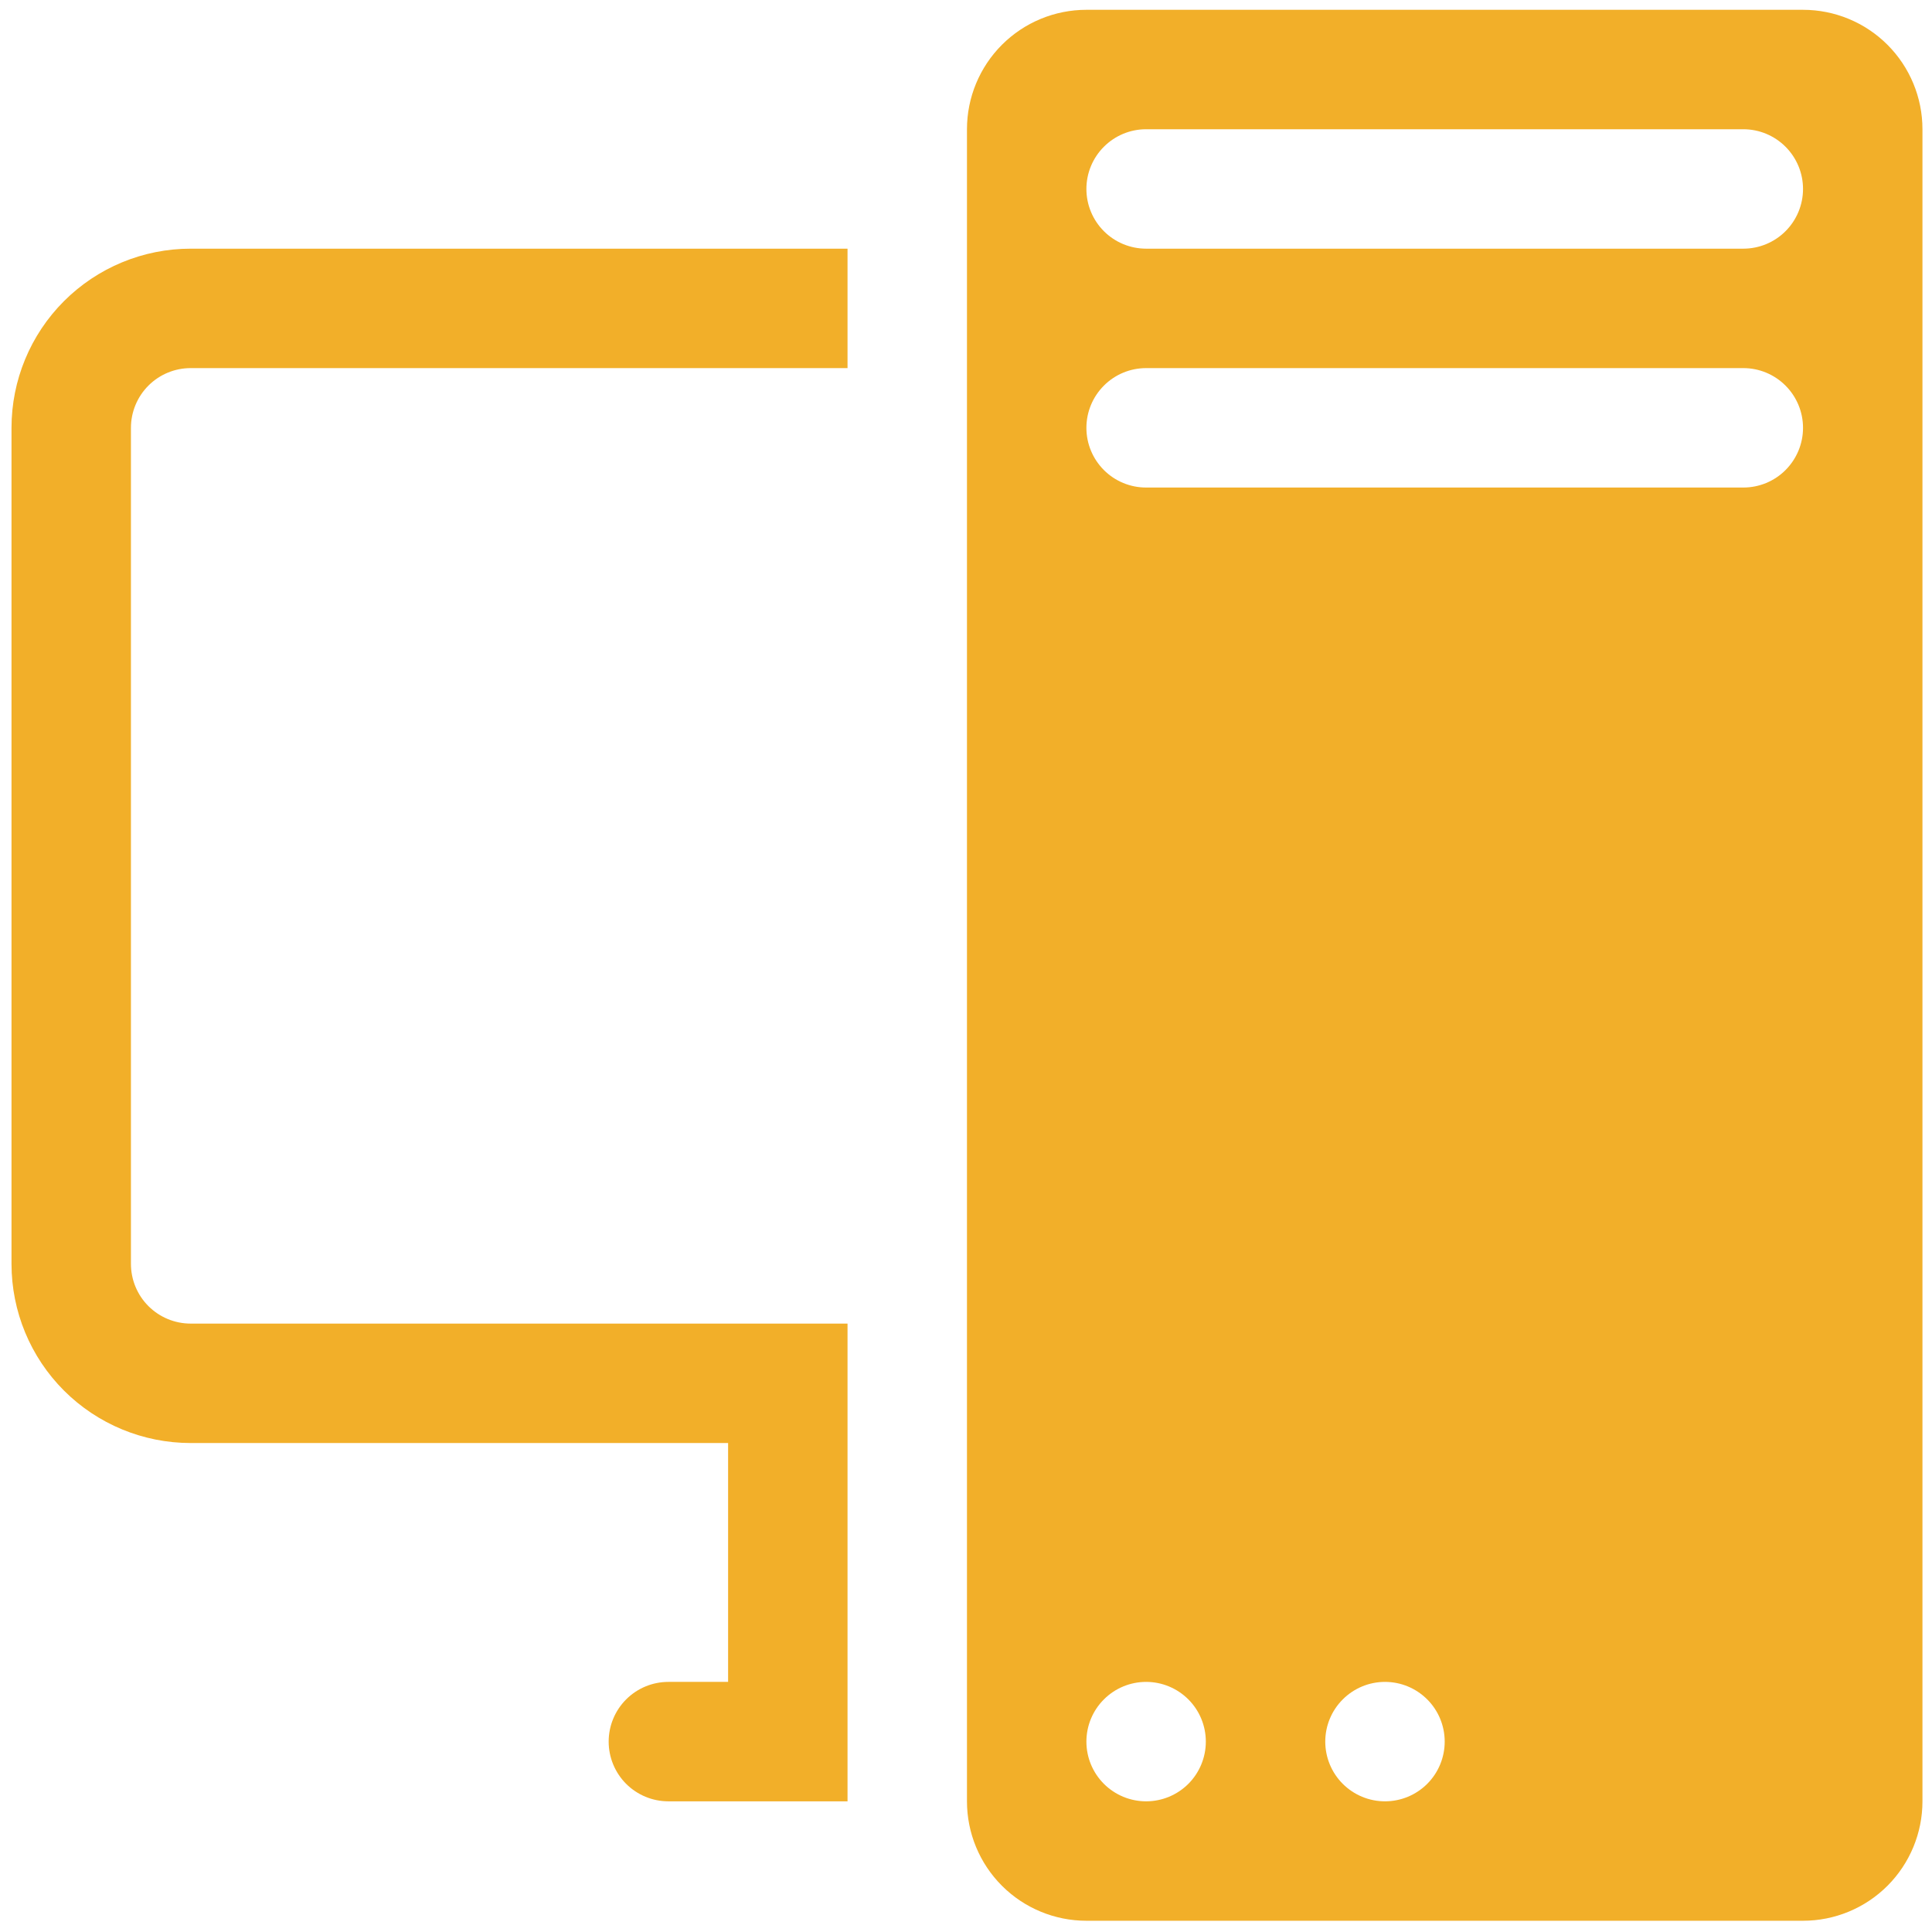 <svg width="66" height="66" viewBox="0 0 66 66" fill="none" xmlns="http://www.w3.org/2000/svg">
<g clip-path="url(#clip0_3764_1661)">
<path d="M33.033 4.415C33.033 3.333 33.463 2.295 34.228 1.53C34.993 0.765 36.031 0.335 37.113 0.335L61.594 0.335C62.676 0.335 63.714 0.765 64.479 1.53C65.244 2.295 65.674 3.333 65.674 4.415V61.536C65.674 62.618 65.244 63.656 64.479 64.421C63.714 65.186 62.676 65.616 61.594 65.616H37.113C36.031 65.616 34.993 65.186 34.228 64.421C33.463 63.656 33.033 62.618 33.033 61.536V4.415ZM37.113 59.496C37.113 60.037 37.328 60.556 37.711 60.939C38.093 61.321 38.612 61.536 39.153 61.536C39.694 61.536 40.213 61.321 40.596 60.939C40.978 60.556 41.193 60.037 41.193 59.496C41.193 58.955 40.978 58.436 40.596 58.054C40.213 57.671 39.694 57.456 39.153 57.456C38.612 57.456 38.093 57.671 37.711 58.054C37.328 58.436 37.113 58.955 37.113 59.496ZM45.273 59.496C45.273 60.037 45.488 60.556 45.871 60.939C46.254 61.321 46.772 61.536 47.313 61.536C47.855 61.536 48.373 61.321 48.756 60.939C49.139 60.556 49.353 60.037 49.353 59.496C49.353 58.955 49.139 58.436 48.756 58.054C48.373 57.671 47.855 57.456 47.313 57.456C46.772 57.456 46.254 57.671 45.871 58.054C45.488 58.436 45.273 58.955 45.273 59.496ZM39.153 4.415C38.612 4.415 38.093 4.63 37.711 5.013C37.328 5.395 37.113 5.914 37.113 6.455C37.113 6.996 37.328 7.515 37.711 7.898C38.093 8.28 38.612 8.495 39.153 8.495H59.554C60.095 8.495 60.614 8.28 60.996 7.898C61.379 7.515 61.594 6.996 61.594 6.455C61.594 5.914 61.379 5.395 60.996 5.013C60.614 4.63 60.095 4.415 59.554 4.415H39.153ZM37.113 14.616C37.113 15.156 37.328 15.675 37.711 16.058C38.093 16.441 38.612 16.655 39.153 16.655H59.554C60.095 16.655 60.614 16.441 60.996 16.058C61.379 15.675 61.594 15.156 61.594 14.616C61.594 14.074 61.379 13.556 60.996 13.173C60.614 12.79 60.095 12.575 59.554 12.575H39.153C38.612 12.575 38.093 12.79 37.711 13.173C37.328 13.556 37.113 14.074 37.113 14.616ZM6.513 8.495C4.89 8.495 3.333 9.14 2.185 10.288C1.037 11.436 0.393 12.992 0.393 14.616L0.393 43.176C0.393 44.799 1.037 46.356 2.185 47.504C3.333 48.651 4.89 49.296 6.513 49.296H24.873V57.456H22.833C22.292 57.456 21.773 57.671 21.39 58.054C21.008 58.436 20.793 58.955 20.793 59.496C20.793 60.037 21.008 60.556 21.39 60.939C21.773 61.321 22.292 61.536 22.833 61.536H28.953V45.216H6.513C5.972 45.216 5.453 45.001 5.07 44.618C4.688 44.236 4.473 43.717 4.473 43.176V14.616C4.473 14.074 4.688 13.556 5.07 13.173C5.453 12.79 5.972 12.575 6.513 12.575H28.953V8.495H6.513Z" fill="#F2AF29"/>
</g>
<defs>
<clipPath id="clip0_3764_1661">
<rect width="65.281" height="65.281" fill="white" transform="translate(0.393 0.335)"/>
</clipPath>
</defs>
</svg>

